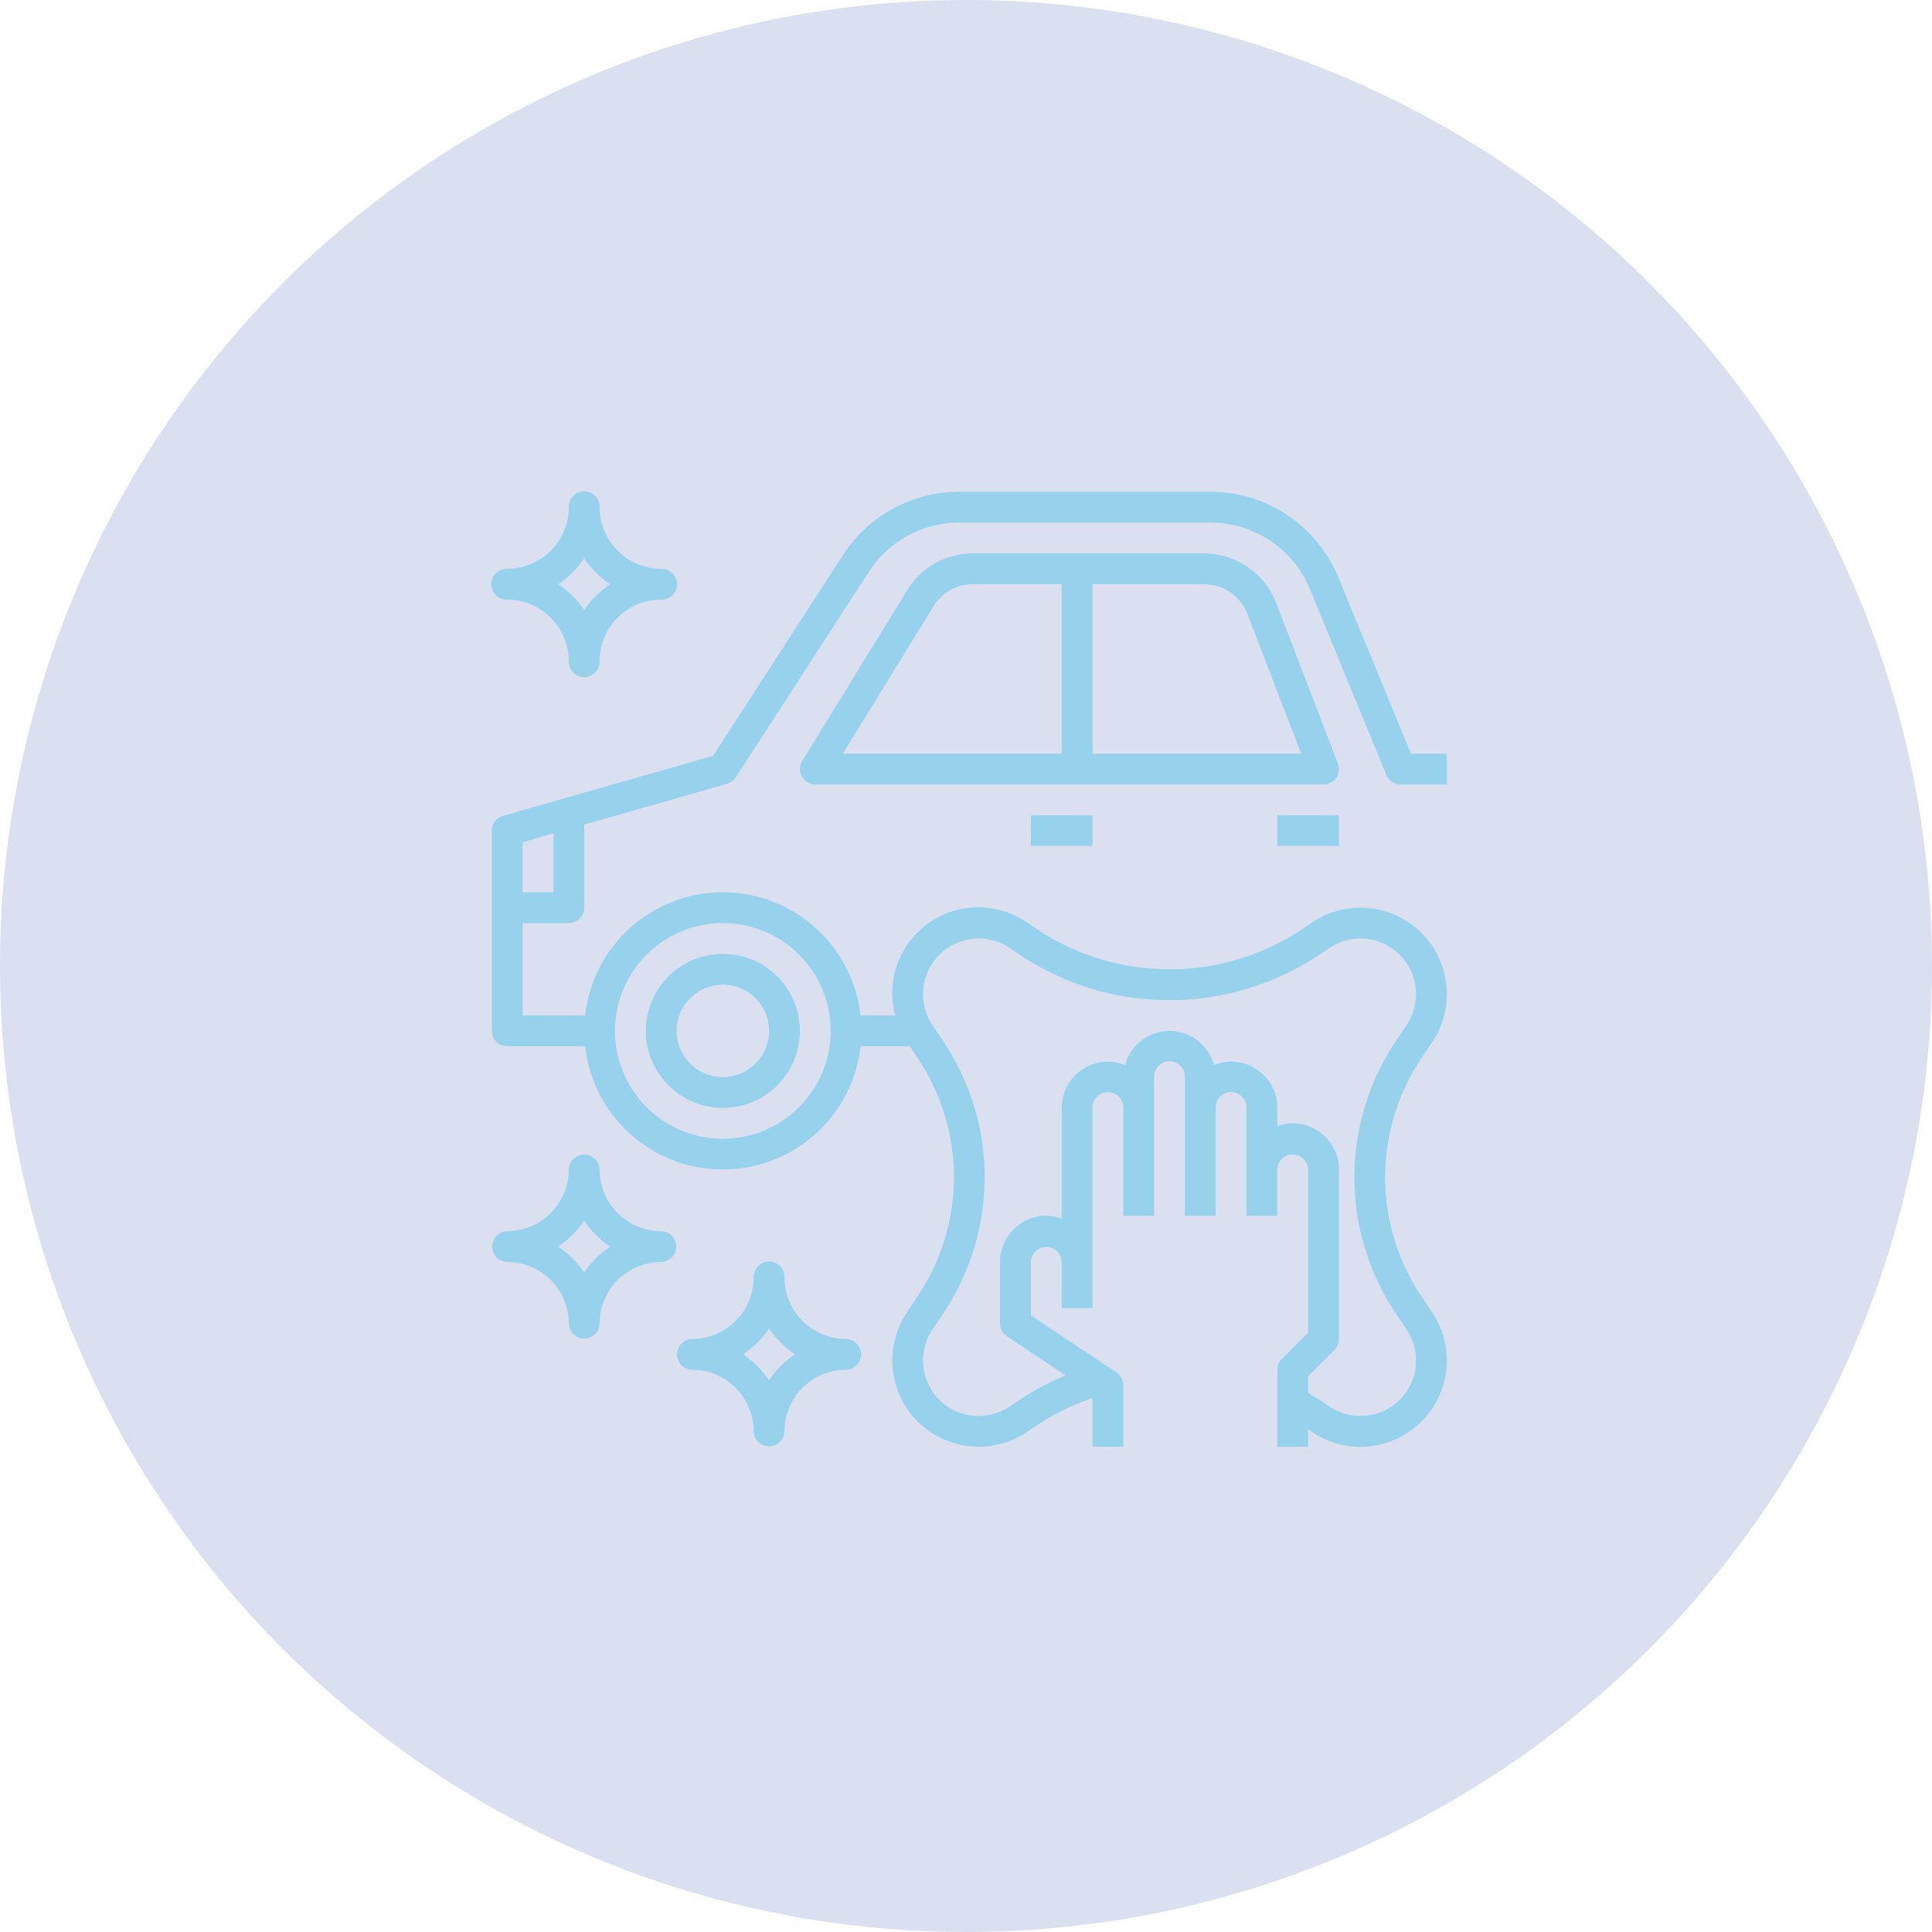 <svg xmlns="http://www.w3.org/2000/svg" width="165" height="165" viewBox="0 0 165 165">
  <g id="Group_13" data-name="Group 13" transform="translate(-726 -1380)">
    <circle id="Ellipse_2" data-name="Ellipse 2" cx="82.5" cy="82.5" r="82.5" transform="translate(726 1380)" fill="#3d5cb1" opacity="0.19"/>
    <g id="car-service" transform="translate(767 1421)">
      <path id="Path_22" data-name="Path 22" d="M78.615,25.995h3.947V23.364H79.5L73.307,8.331A11.8,11.8,0,0,0,62.359,1H40.929a11.8,11.8,0,0,0-9.941,5.407L19.9,23.549,1.955,28.677A1.314,1.314,0,0,0,1,29.941v17.1a1.315,1.315,0,0,0,1.316,1.315H8.971a11.835,11.835,0,0,0,23.524,0h4.2l.71,1.067a18.235,18.235,0,0,1,0,20.23l-.96,1.442A7.374,7.374,0,0,0,46.666,81.323l.895-.6A20.45,20.45,0,0,1,52.3,78.4v4.158h2.631V77.3a1.317,1.317,0,0,0-.585-1.094l-7.306-4.871V66.775a1.316,1.316,0,0,1,2.631,0v3.947H52.3V53.62a1.316,1.316,0,1,1,2.631,0v9.209h2.631V50.989a1.316,1.316,0,1,1,2.631,0v11.84h2.631V53.62a1.316,1.316,0,1,1,2.631,0v9.209h2.631V58.882a1.316,1.316,0,0,1,2.631,0V72.808l-2.246,2.246a1.312,1.312,0,0,0-.385.93v6.578h2.631V81.072l.375.25A7.374,7.374,0,0,0,81.323,71.1l-.96-1.442a18.234,18.234,0,0,1,0-20.231l.96-1.442A7.374,7.374,0,0,0,71.1,37.756l-.895.6a20.409,20.409,0,0,1-22.641,0l-.895-.6A7.344,7.344,0,0,0,35.45,45.727H32.494a11.835,11.835,0,0,0-23.524,0H3.631V37.834H7.578a1.315,1.315,0,0,0,1.316-1.316V29.429l12.2-3.486a1.31,1.31,0,0,0,.743-.55L33.2,7.837a9.177,9.177,0,0,1,7.733-4.206h21.43a9.179,9.179,0,0,1,8.515,5.7L77.4,25.18a1.314,1.314,0,0,0,1.216.814ZM42.576,39.15a4.732,4.732,0,0,1,2.631.8l.895.6a23.039,23.039,0,0,0,25.56,0l.895-.6a4.743,4.743,0,0,1,6.578,6.576l-.96,1.442a20.865,20.865,0,0,0,0,23.15l.96,1.442a4.743,4.743,0,0,1-6.576,6.578l-.895-.6c-.307-.2-.626-.384-.941-.572V76.53l2.246-2.246a1.317,1.317,0,0,0,.385-.931V58.882a3.951,3.951,0,0,0-3.947-3.947,3.9,3.9,0,0,0-1.316.242V53.62a3.934,3.934,0,0,0-5.415-3.657,3.925,3.925,0,0,0-7.588,0,3.934,3.934,0,0,0-5.415,3.657v9.451a3.9,3.9,0,0,0-1.316-.242,3.951,3.951,0,0,0-3.947,3.947v5.262A1.317,1.317,0,0,0,45,73.132l5,3.335a23.055,23.055,0,0,0-3.9,2.071l-.895.6a4.743,4.743,0,0,1-6.578-6.576l.96-1.442a20.865,20.865,0,0,0,0-23.15l-.96-1.442a4.743,4.743,0,0,1,3.945-7.373ZM20.733,37.834a9.209,9.209,0,1,1-9.209,9.209A9.219,9.219,0,0,1,20.733,37.834ZM6.262,35.2H3.631v-4.27l2.631-.751Z" transform="translate(0)" fill="#97d2ec"/>
      <path id="Path_23" data-name="Path 23" d="M17.578,44.155A6.578,6.578,0,1,0,11,37.578,6.585,6.585,0,0,0,17.578,44.155Zm0-10.524a3.947,3.947,0,1,1-3.947,3.947A3.951,3.951,0,0,1,17.578,33.631Z" transform="translate(3.155 9.465)" fill="#97d2ec"/>
      <path id="Path_24" data-name="Path 24" d="M66.811,24.162a1.31,1.31,0,0,0,.143-1.217L61.675,9.216A6.619,6.619,0,0,0,55.536,5H35.78a6.539,6.539,0,0,0-5.6,3.131l-8.982,14.6a1.316,1.316,0,0,0,1.121,2H65.727A1.313,1.313,0,0,0,66.811,24.162ZM32.419,9.51A3.922,3.922,0,0,1,35.78,7.631h7.584V22.1H24.669ZM45.995,22.1V7.631h9.541a3.973,3.973,0,0,1,3.683,2.53L63.812,22.1Z" transform="translate(6.31 1.262)" fill="#97d2ec"/>
      <path id="Path_25" data-name="Path 25" d="M36,22h5.262v2.631H36Z" transform="translate(11.043 6.626)" fill="#97d2ec"/>
      <path id="Path_26" data-name="Path 26" d="M52,22h5.262v2.631H52Z" transform="translate(16.091 6.626)" fill="#97d2ec"/>
      <path id="Path_27" data-name="Path 27" d="M27.471,57.578a5.267,5.267,0,0,1-5.262-5.262,1.316,1.316,0,1,0-2.631,0,5.267,5.267,0,0,1-5.262,5.262,1.316,1.316,0,0,0,0,2.631,5.267,5.267,0,0,1,5.262,5.262,1.316,1.316,0,0,0,2.631,0,5.267,5.267,0,0,1,5.262-5.262,1.316,1.316,0,0,0,0-2.631Zm-6.578,3.535a7.975,7.975,0,0,0-2.219-2.219,7.975,7.975,0,0,0,2.219-2.219,7.975,7.975,0,0,0,2.219,2.219A7.957,7.957,0,0,0,20.893,61.112Z" transform="translate(3.786 15.775)" fill="#97d2ec"/>
      <path id="Path_28" data-name="Path 28" d="M15.471,50.578a5.267,5.267,0,0,1-5.262-5.262,1.316,1.316,0,0,0-2.631,0,5.267,5.267,0,0,1-5.262,5.262,1.316,1.316,0,0,0,0,2.631,5.267,5.267,0,0,1,5.262,5.262,1.316,1.316,0,0,0,2.631,0,5.267,5.267,0,0,1,5.262-5.262,1.316,1.316,0,0,0,0-2.631ZM8.893,54.112a7.957,7.957,0,0,0-2.219-2.219,7.957,7.957,0,0,0,2.219-2.219,7.957,7.957,0,0,0,2.219,2.219A7.957,7.957,0,0,0,8.893,54.112Z" transform="translate(0 13.567)" fill="#97d2ec"/>
      <path id="Path_29" data-name="Path 29" d="M2.316,10.209a5.267,5.267,0,0,1,5.262,5.262,1.316,1.316,0,1,0,2.631,0,5.267,5.267,0,0,1,5.262-5.262,1.316,1.316,0,1,0,0-2.631,5.267,5.267,0,0,1-5.262-5.262,1.316,1.316,0,1,0-2.631,0A5.267,5.267,0,0,1,2.316,7.578a1.316,1.316,0,1,0,0,2.631ZM8.893,6.674a7.957,7.957,0,0,0,2.219,2.219,7.957,7.957,0,0,0-2.219,2.219A7.957,7.957,0,0,0,6.674,8.893,7.957,7.957,0,0,0,8.893,6.674Z" transform="translate(0)" fill="#97d2ec"/>
    </g>
  </g>
</svg>
